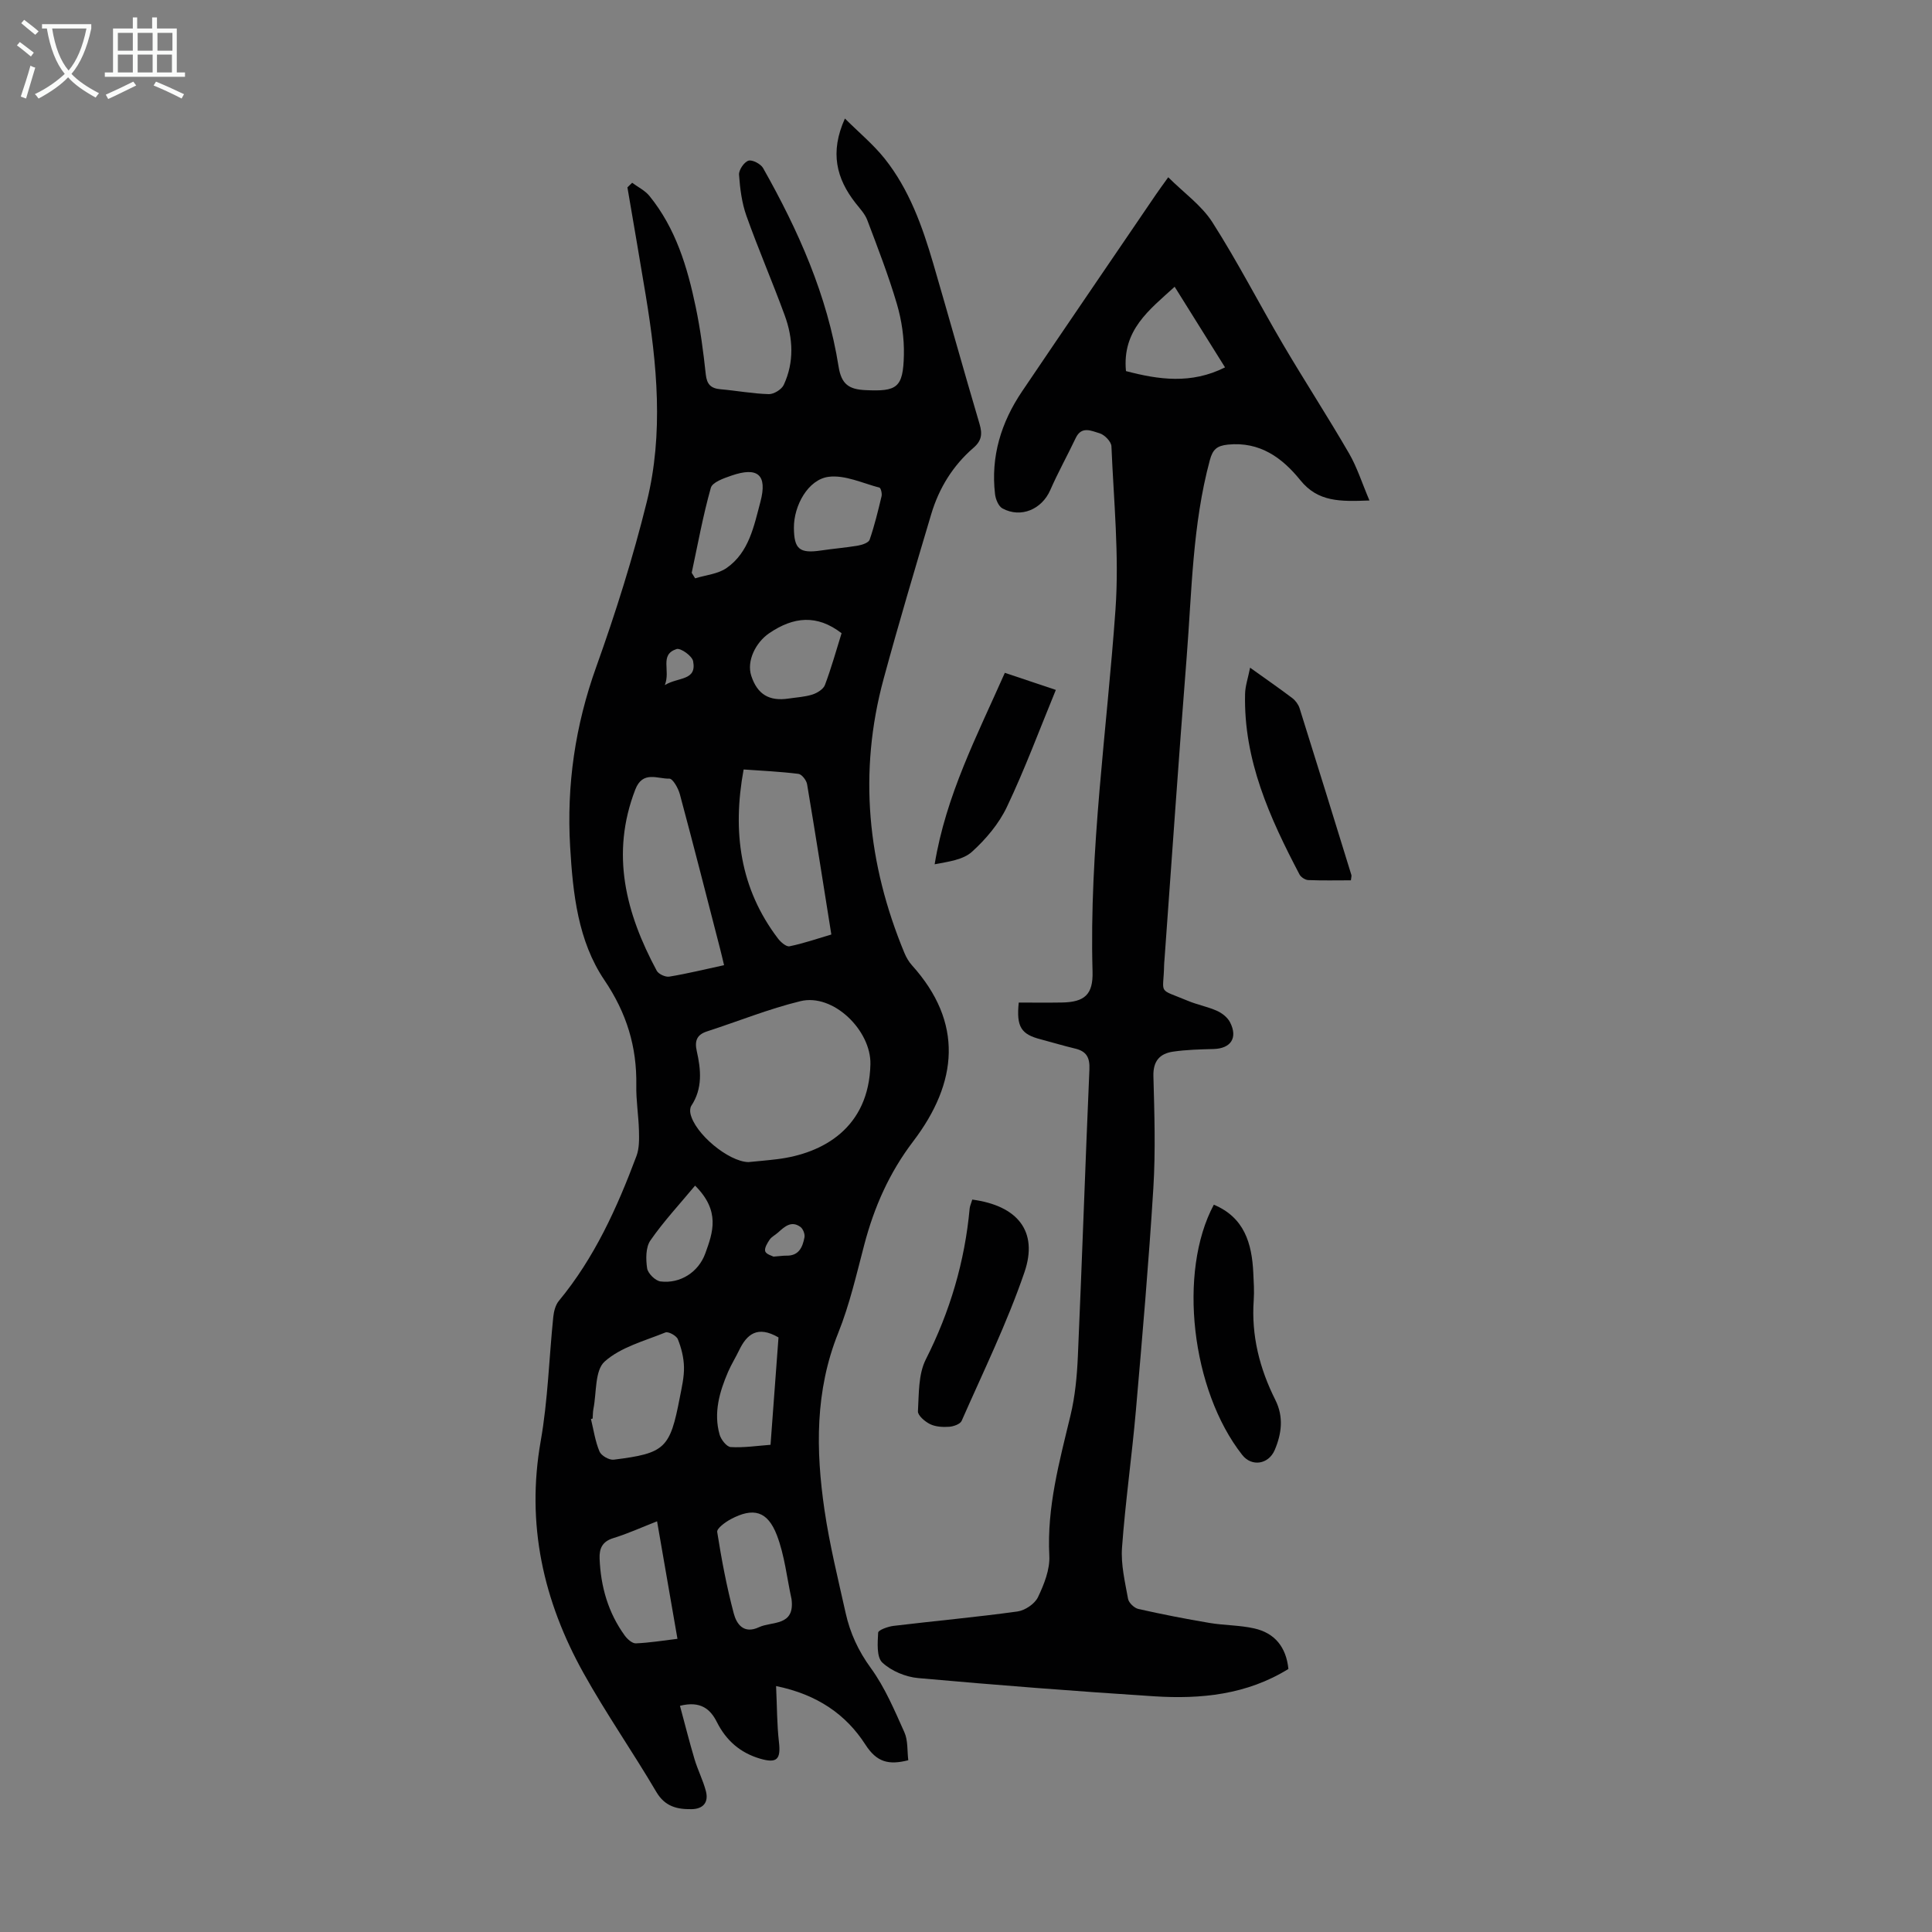 <svg enable-background="new 0 0 400 400" viewBox="0 0 400 400" xmlns="http://www.w3.org/2000/svg"><rect x="0" y="0" width="400" height="400" fill="#808080" stroke="none"/><g fill="#010102"><path d="m130.88 37.84c1.21.9 2.67 1.6 3.59 2.74 5.44 6.7 7.85 14.73 9.57 22.98.96 4.59 1.58 9.26 2.08 13.92.22 2.09 1.04 2.93 3.05 3.11 3.34.29 6.66.92 10 1.01 1.04.03 2.66-.97 3.1-1.92 2.18-4.7 1.94-9.63.2-14.38-2.53-6.92-5.47-13.7-7.94-20.64-.95-2.68-1.32-5.63-1.52-8.48-.07-.98 1.03-2.61 1.94-2.91.78-.26 2.55.66 3.04 1.53 7.29 12.9 13.29 26.35 15.63 41.1.58 3.66 2.15 4.71 5.54 4.87 6.56.31 7.83-.46 7.98-7.27.08-3.51-.45-7.16-1.44-10.54-1.73-5.88-3.96-11.63-6.13-17.37-.49-1.31-1.55-2.42-2.44-3.55-3.95-5.05-5.37-10.48-2.2-17.5 2.92 2.91 5.88 5.36 8.22 8.29 5.1 6.4 7.81 14.02 10.08 21.77 3.23 11.04 6.3 22.14 9.57 33.16.62 2.1.45 3.49-1.27 4.97-4.25 3.67-7.12 8.34-8.72 13.69-3.38 11.34-6.76 22.69-9.86 34.11-5.27 19.39-3.35 38.32 4.3 56.77.38.91.9 1.82 1.56 2.55 10.69 11.86 9.55 24.25.23 36.49-4.93 6.48-8.05 13.57-10.09 21.32-1.62 6.15-3.04 12.42-5.4 18.3-4.82 12-4.66 24.28-2.85 36.66 1.05 7.17 2.8 14.24 4.38 21.33.92 4.15 2.63 7.86 5.22 11.41 2.91 4 4.89 8.72 6.94 13.28.77 1.71.57 3.85.81 5.8-4.08 1.03-6.52.42-8.88-3.24-4.01-6.24-9.97-10.38-18.49-12.12.2 4.2.17 7.91.59 11.57.42 3.62-.41 4.49-3.94 3.45-4.08-1.21-6.98-3.74-8.9-7.55-1.34-2.68-3.37-4.46-7.65-3.38 1.01 3.72 1.93 7.42 3.02 11.07.67 2.24 1.76 4.35 2.35 6.6.6 2.32-.56 3.69-2.97 3.73-3.01.04-5.51-.54-7.3-3.58-4.87-8.28-10.39-16.19-15.06-24.58-8.33-14.95-11.92-30.83-8.87-48.07 1.49-8.45 1.72-17.13 2.6-25.69.12-1.14.45-2.46 1.15-3.31 7.38-8.92 12.06-19.28 16.07-29.99.6-1.59.56-3.49.52-5.24-.08-3.13-.61-6.25-.55-9.38.13-8.01-1.99-14.98-6.6-21.8-5.49-8.12-6.53-17.94-7.1-27.63-.75-12.78 1.05-25.09 5.4-37.21 4.02-11.22 7.62-22.66 10.48-34.23 3.49-14.12 2.12-28.46-.22-42.67-1.23-7.47-2.53-14.93-3.8-22.4.35-.33.66-.64.98-.95zm24.07 202.76c2-.2 4-.36 6-.61 9.48-1.18 18.96-6.49 19.26-19.65.16-6.99-7.69-14.72-14.49-13.06-6.57 1.6-12.89 4.17-19.34 6.26-2.14.69-2.59 1.99-2.12 4.08.87 3.86 1.24 7.73-1.13 11.32-.26.4-.29 1.08-.19 1.58.87 4.18 7.89 9.99 12.01 10.08zm-5.04-40.77c-.31-1.28-.55-2.34-.82-3.38-2.75-10.67-5.47-21.35-8.33-32-.33-1.25-1.47-3.26-2.18-3.24-2.44.07-5.51-1.73-7.05 2.26-5.16 13.35-1.95 25.61 4.44 37.51.38.7 1.8 1.35 2.6 1.22 3.7-.61 7.37-1.51 11.34-2.37zm4.05-40.52c-2.37 12.93-.76 24.64 7.11 35 .57.75 1.72 1.75 2.39 1.61 2.89-.59 5.71-1.57 8.66-2.44-1.7-10.65-3.3-20.89-5.02-31.11-.14-.83-1.1-2.07-1.8-2.15-3.75-.47-7.53-.64-11.34-.91zm-31.26 134.39c-.12.03-.23.06-.35.09.55 2.26.88 4.61 1.77 6.73.36.86 2.01 1.81 2.95 1.69 10.65-1.33 11.65-2.31 13.68-12.89.4-2.08.91-4.2.86-6.29-.04-1.94-.54-3.95-1.27-5.76-.29-.73-1.97-1.65-2.57-1.4-4.34 1.76-9.26 3.04-12.59 6.03-2.05 1.84-1.65 6.44-2.32 9.8-.12.65-.11 1.33-.16 2zm13.34 21.27c-3.25 1.27-6.09 2.57-9.06 3.48-2.28.7-2.92 2.14-2.84 4.23.23 5.81 1.77 11.21 5.22 15.96.53.73 1.54 1.63 2.29 1.6 2.83-.12 5.65-.58 8.61-.94-1.45-8.35-2.82-16.22-4.22-24.33zm27.84 16.12c-.97-4.43-1.43-9.05-3.03-13.23-1.94-5.06-4.89-5.81-9.55-3.33-1.14.61-2.93 1.92-2.81 2.65.89 5.67 1.96 11.33 3.43 16.88.58 2.19 2.06 4.32 5.23 2.83 2.69-1.26 7.45-.13 6.73-5.8zm10.36-199.99c-5.07-3.91-9.93-3.45-15 .01-2.78 1.9-4.7 5.74-3.7 8.8 1.25 3.83 3.69 5.32 7.71 4.72 1.65-.25 3.36-.33 4.94-.83 1-.32 2.27-1.1 2.6-1.97 1.33-3.53 2.34-7.17 3.45-10.73zm-13.06 145.8c-4.35-2.52-6.55-.68-8.16 2.67-.72 1.5-1.62 2.93-2.28 4.46-1.78 4.15-3.03 8.45-1.76 12.97.29 1.05 1.47 2.55 2.31 2.6 2.71.16 5.45-.26 8.24-.47.58-7.79 1.12-15.1 1.65-22.23zm3.19-167.63c.03 4.44 1.16 5.36 5.64 4.7 2.54-.38 5.11-.58 7.63-1.01.88-.15 2.2-.6 2.41-1.22 1.01-2.94 1.75-5.98 2.47-9.01.13-.55-.15-1.69-.44-1.77-3.5-.92-7.17-2.68-10.53-2.24-4.25.55-7.21 5.97-7.18 10.55zm-21.16 9.32c.24.38.47.77.71 1.15 2.2-.69 4.74-.89 6.54-2.16 4.62-3.23 5.64-8.68 6.97-13.66 1.5-5.64-.55-7.34-6.02-5.44-1.57.54-3.92 1.36-4.24 2.52-1.63 5.78-2.7 11.72-3.96 17.59zm.7 126.88c-3.16 3.8-6.49 7.37-9.25 11.35-.99 1.43-.96 3.89-.68 5.77.16 1.06 1.71 2.59 2.78 2.72 4.08.5 7.86-1.92 9.27-5.82 1.56-4.31 3.17-8.75-2.12-14.02zm16.24 14.7c1.33-.1 1.99-.21 2.66-.2 2.61.06 3.37-1.79 3.75-3.81.12-.65-.3-1.74-.83-2.13-1.87-1.37-3.27-.09-4.62 1.13-.57.52-1.34.88-1.76 1.49-.49.72-1.13 1.78-.92 2.42.22.64 1.43.93 1.72 1.1zm-22.51-118.33c2.81-1.71 6.66-.85 5.86-4.96-.21-1.08-2.6-2.78-3.43-2.5-3.61 1.19-1.18 4.43-2.43 7.46z"/><path d="m210.92 207.57c2.92 0 5.91.04 8.89-.01 4.81-.07 6.52-1.7 6.39-6.41-.71-25.14 2.98-49.99 4.75-74.97.79-11.19-.37-22.52-.84-33.78-.04-.97-1.44-2.41-2.47-2.7-1.6-.45-3.7-1.6-4.92.98-1.72 3.62-3.68 7.14-5.28 10.8-1.74 3.96-6.06 5.85-9.88 3.79-.83-.44-1.43-1.91-1.55-2.98-.91-7.79 1.27-14.85 5.6-21.26 9.2-13.62 18.48-27.19 27.73-40.78.62-.92 1.28-1.8 2.53-3.55 3.23 3.22 6.91 5.82 9.15 9.33 5.22 8.17 9.66 16.84 14.58 25.21 4.47 7.6 9.28 14.99 13.7 22.62 1.67 2.88 2.69 6.15 4.23 9.76-6.06.23-10.65.34-14.32-4.21-3.71-4.6-8.35-8.03-14.98-7.36-2.31.24-3.15 1.02-3.74 3.2-3.62 13.41-3.73 27.22-4.81 40.9-1.65 20.86-3.07 41.73-4.59 62.59-.02.33-.07.67-.07 1-.12 6.37-1.53 4.78 4.97 7.49 1.95.81 4.09 1.2 6.01 2.07 1.04.47 2.15 1.35 2.66 2.34 1.67 3.24.17 5.46-3.43 5.55-2.79.07-5.6.14-8.35.54-2.73.4-4.16 1.91-4.08 5.06.21 7.72.46 15.47-.01 23.16-.95 15.39-2.28 30.76-3.62 46.12-.83 9.47-2.18 18.9-2.87 28.37-.25 3.49.62 7.08 1.25 10.58.15.83 1.29 1.91 2.14 2.1 4.87 1.1 9.79 2.06 14.72 2.89 3.07.52 6.26.45 9.28 1.14 4.26.96 6.6 3.88 7.06 8.39-8.61 5.33-18.11 6.28-27.8 5.66-16.29-1.05-32.57-2.31-48.83-3.77-2.61-.23-5.57-1.46-7.45-3.22-1.21-1.14-.97-4.08-.86-6.19.03-.54 2.03-1.26 3.19-1.4 8.55-1.03 17.13-1.8 25.66-2.98 1.56-.22 3.58-1.58 4.24-2.96 1.27-2.66 2.5-5.75 2.35-8.58-.52-10.03 2.08-19.47 4.38-29.03.96-3.98 1.35-8.15 1.53-12.26.87-19.79 1.53-39.58 2.39-59.37.11-2.45-.57-3.77-2.94-4.34-2.39-.57-4.74-1.28-7.11-1.91-4.09-1.04-5.1-2.58-4.58-7.62zm22.2-130.74c6.73 1.77 13.49 2.76 20.51-.77-3.58-5.73-6.96-11.13-10.43-16.69-5.29 4.82-10.89 8.97-10.08 17.46z"/><path d="m251.31 249.42c6.3 2.63 7.88 7.98 8.17 14.08.09 1.9.22 3.81.09 5.69-.52 7.34 1.22 14.16 4.48 20.66 1.74 3.48 1.32 6.94-.13 10.35-1.28 3.01-4.78 3.52-6.72 1.04-10.55-13.39-13.36-37.9-5.89-51.82z"/><path d="m201.3 248.36c9.38 1.26 13.71 6.56 10.8 15.05-3.6 10.51-8.52 20.57-13 30.76-.3.68-1.68 1.17-2.6 1.23-1.31.09-2.79.01-3.94-.55-1.06-.52-2.56-1.8-2.51-2.66.21-3.62.07-7.64 1.62-10.72 5.02-9.92 8.08-20.27 9.09-31.29.06-.54.32-1.06.54-1.82z"/><path d="m258.82 138.24c3.31 2.37 6.06 4.27 8.73 6.29.66.5 1.26 1.31 1.51 2.09 3.62 11.5 7.17 23.02 10.73 34.54.06.19-.03.44-.1 1.1-2.92 0-5.88.07-8.84-.05-.63-.03-1.5-.6-1.8-1.16-6.16-11.73-11.6-23.7-11.27-37.38.03-1.63.6-3.23 1.04-5.43z"/><path d="m208.04 139.3c3.68 1.23 6.94 2.33 10.56 3.54-3.38 8.22-6.4 16.37-10.12 24.2-1.65 3.49-4.36 6.7-7.24 9.31-1.86 1.68-4.91 2.05-7.73 2.59 2.34-14.28 8.77-26.62 14.53-39.64z"/></g><path d="m6.4 11.7c-1-.8-1.9-1.6-2.9-2.3l.6-.7c.9.7 1.9 1.4 2.9 2.2zm-2.1 8.3c.7-2.1 1.4-4.2 2-6.4.2.1.6.3 1 .4-.7 2.3-1.3 4.4-1.9 6.4zm3-12.8c-1.1-.9-2.1-1.7-2.9-2.4l.6-.7c1 .8 2 1.5 3 2.4zm1.4-1.3v-.9h10.2v.9c-.9 4.2-2.3 7.3-4.1 9.4 1.3 1.4 3.2 2.7 5.7 4-.2.2-.4.5-.7.9-2.5-1.4-4.4-2.7-5.7-4.2-1.4 1.5-3.5 3-6.1 4.4 0 0 0 0-.1-.1-.3-.4-.5-.7-.7-.8 2.7-1.3 4.7-2.8 6.2-4.2-1.8-2.2-3-5.3-3.7-9.4zm9.2 0h-7.1c.6 3.8 1.7 6.7 3.4 8.7 1.7-2 2.9-4.8 3.7-8.7z" fill="#fafbfa"/><path d="m31.6 3.6h.9v2.3h4.1v9.1h1.7v.9h-16.6v-.9h1.7v-9.1h4.1v-2.3h.9v2.3h3.1v-2.3zm-4 13.3.6.8c-1.9.9-3.8 1.9-5.8 2.8-.2-.3-.3-.6-.5-.9 2-.9 3.9-1.8 5.7-2.7zm-3.2-10.1v3.7h3.1v-3.7zm0 4.5v3.7h3.1v-3.7zm4.1-4.5v3.7h3.1v-3.7zm0 4.5v3.7h3.1v-3.7zm9.1 9.1c-2.1-1.1-4.1-2-5.8-2.7l.5-.8c2.2.9 4.1 1.8 5.8 2.6zm-1.9-13.6h-3.1v3.7h3.1zm-3.2 4.5v3.7h3.1v-3.7z" fill="#fafbfa"/></svg>